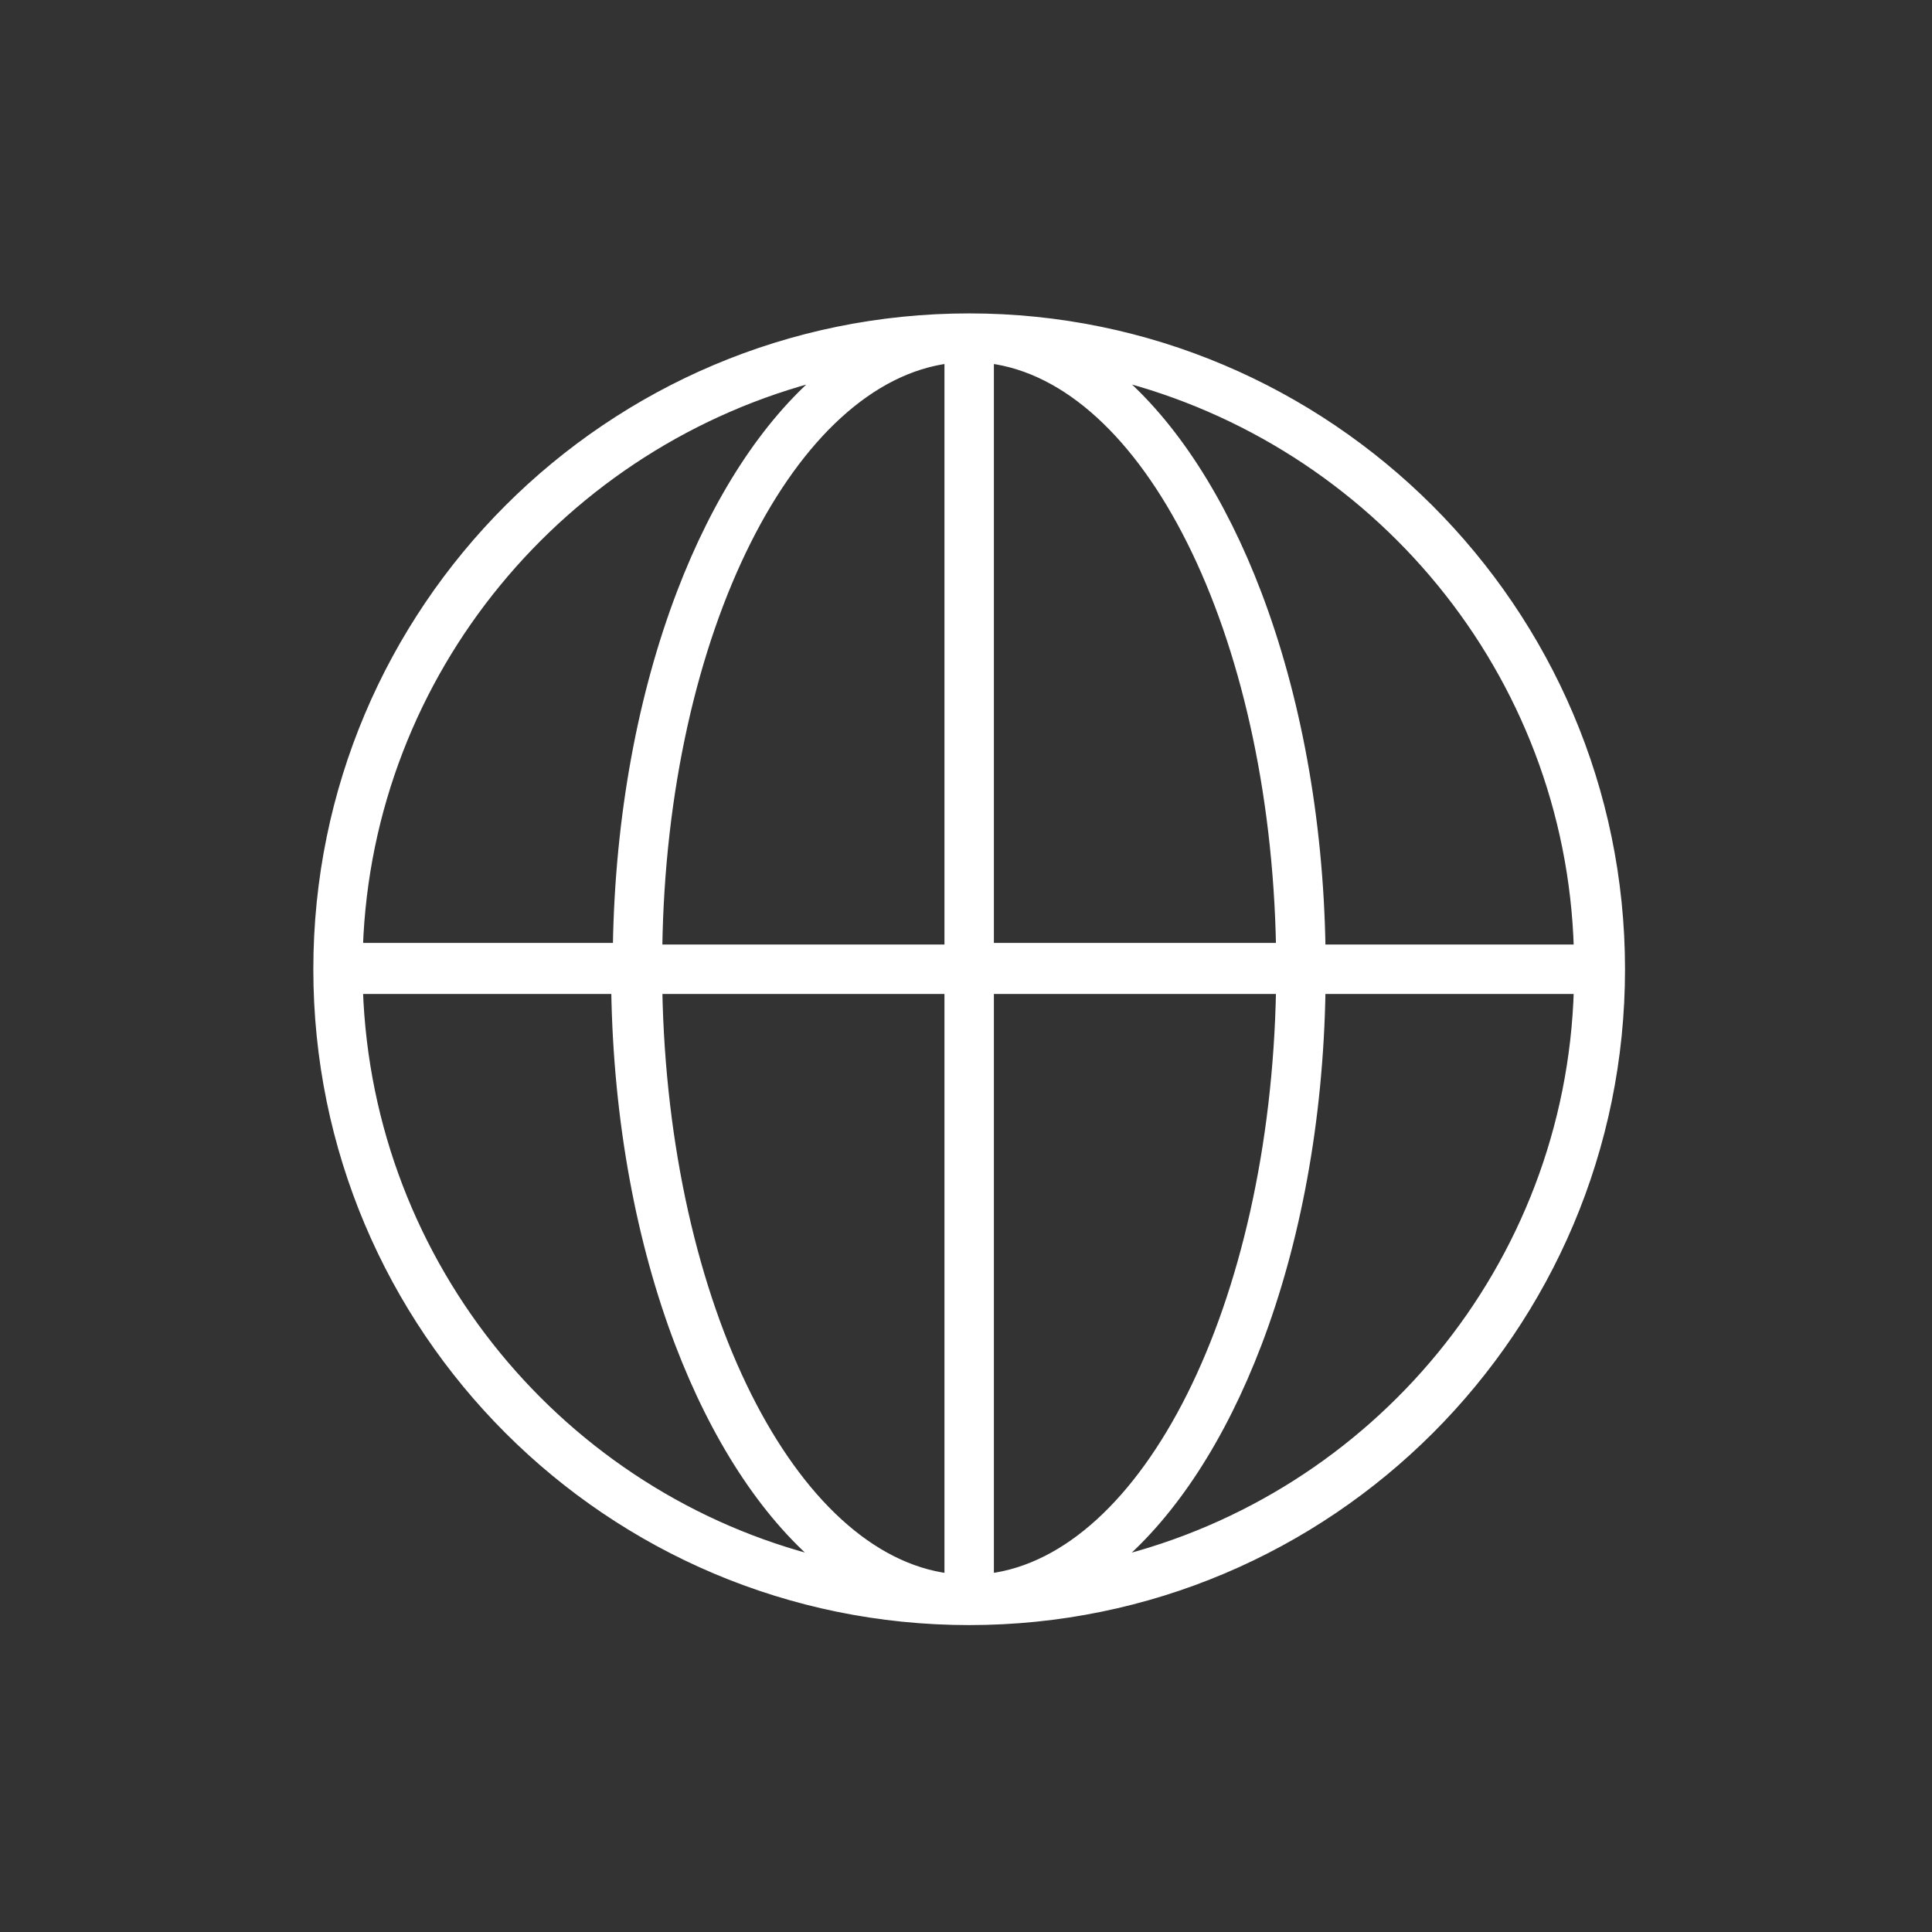 <svg width="112" height="112" viewBox="0 0 112 112" fill="none" xmlns="http://www.w3.org/2000/svg">
<rect x="0" y="0" width="112" height="112" fill="#333333" stroke="none"/>
<path d="M57.367 54.911V20.814C61.891 21.393 65.999 25.277 69.039 31.345C72.106 37.467 74.052 45.755 74.223 54.911H57.367ZM56.184 18.418C35.326 18.418 18.414 35.33 18.414 56.188C18.414 77.046 35.326 93.958 56.184 93.958C77.042 93.958 93.954 77.046 93.954 56.188C93.954 35.33 76.948 18.418 56.184 18.418ZM72.891 34.434C70.822 28.992 67.992 24.588 64.68 21.78C79.725 25.572 91.013 38.915 91.487 55.005H76.591C76.471 47.373 75.118 40.293 72.891 34.434ZM55.001 55.005H38.144C38.269 45.802 40.216 37.49 43.294 31.357C46.345 25.278 50.476 21.393 55.001 20.814V55.005ZM55.001 57.371V91.468C50.477 90.889 46.369 87.005 43.329 80.938C40.263 74.816 38.316 66.528 38.145 57.371H55.001ZM57.367 57.371H74.223C74.052 66.528 72.106 74.816 69.039 80.938C65.999 87.005 61.891 90.889 57.367 91.468V57.371ZM20.789 54.911C21.354 38.913 32.643 25.572 47.688 21.781C44.376 24.585 41.546 28.967 39.477 34.387C37.25 40.223 35.897 47.28 35.778 54.911H20.789ZM39.384 77.895C41.455 83.32 44.287 87.705 47.602 90.509C32.644 86.804 21.353 73.462 20.789 57.371H35.684C35.803 65.003 37.156 72.06 39.384 77.895ZM76.591 57.371H91.487C91.013 73.465 79.72 86.809 64.67 90.511C67.986 87.707 70.82 83.322 72.891 77.895C75.118 72.06 76.471 65.003 76.591 57.371Z" fill="white" stroke="white" stroke-width="0.5"/>
</svg>
